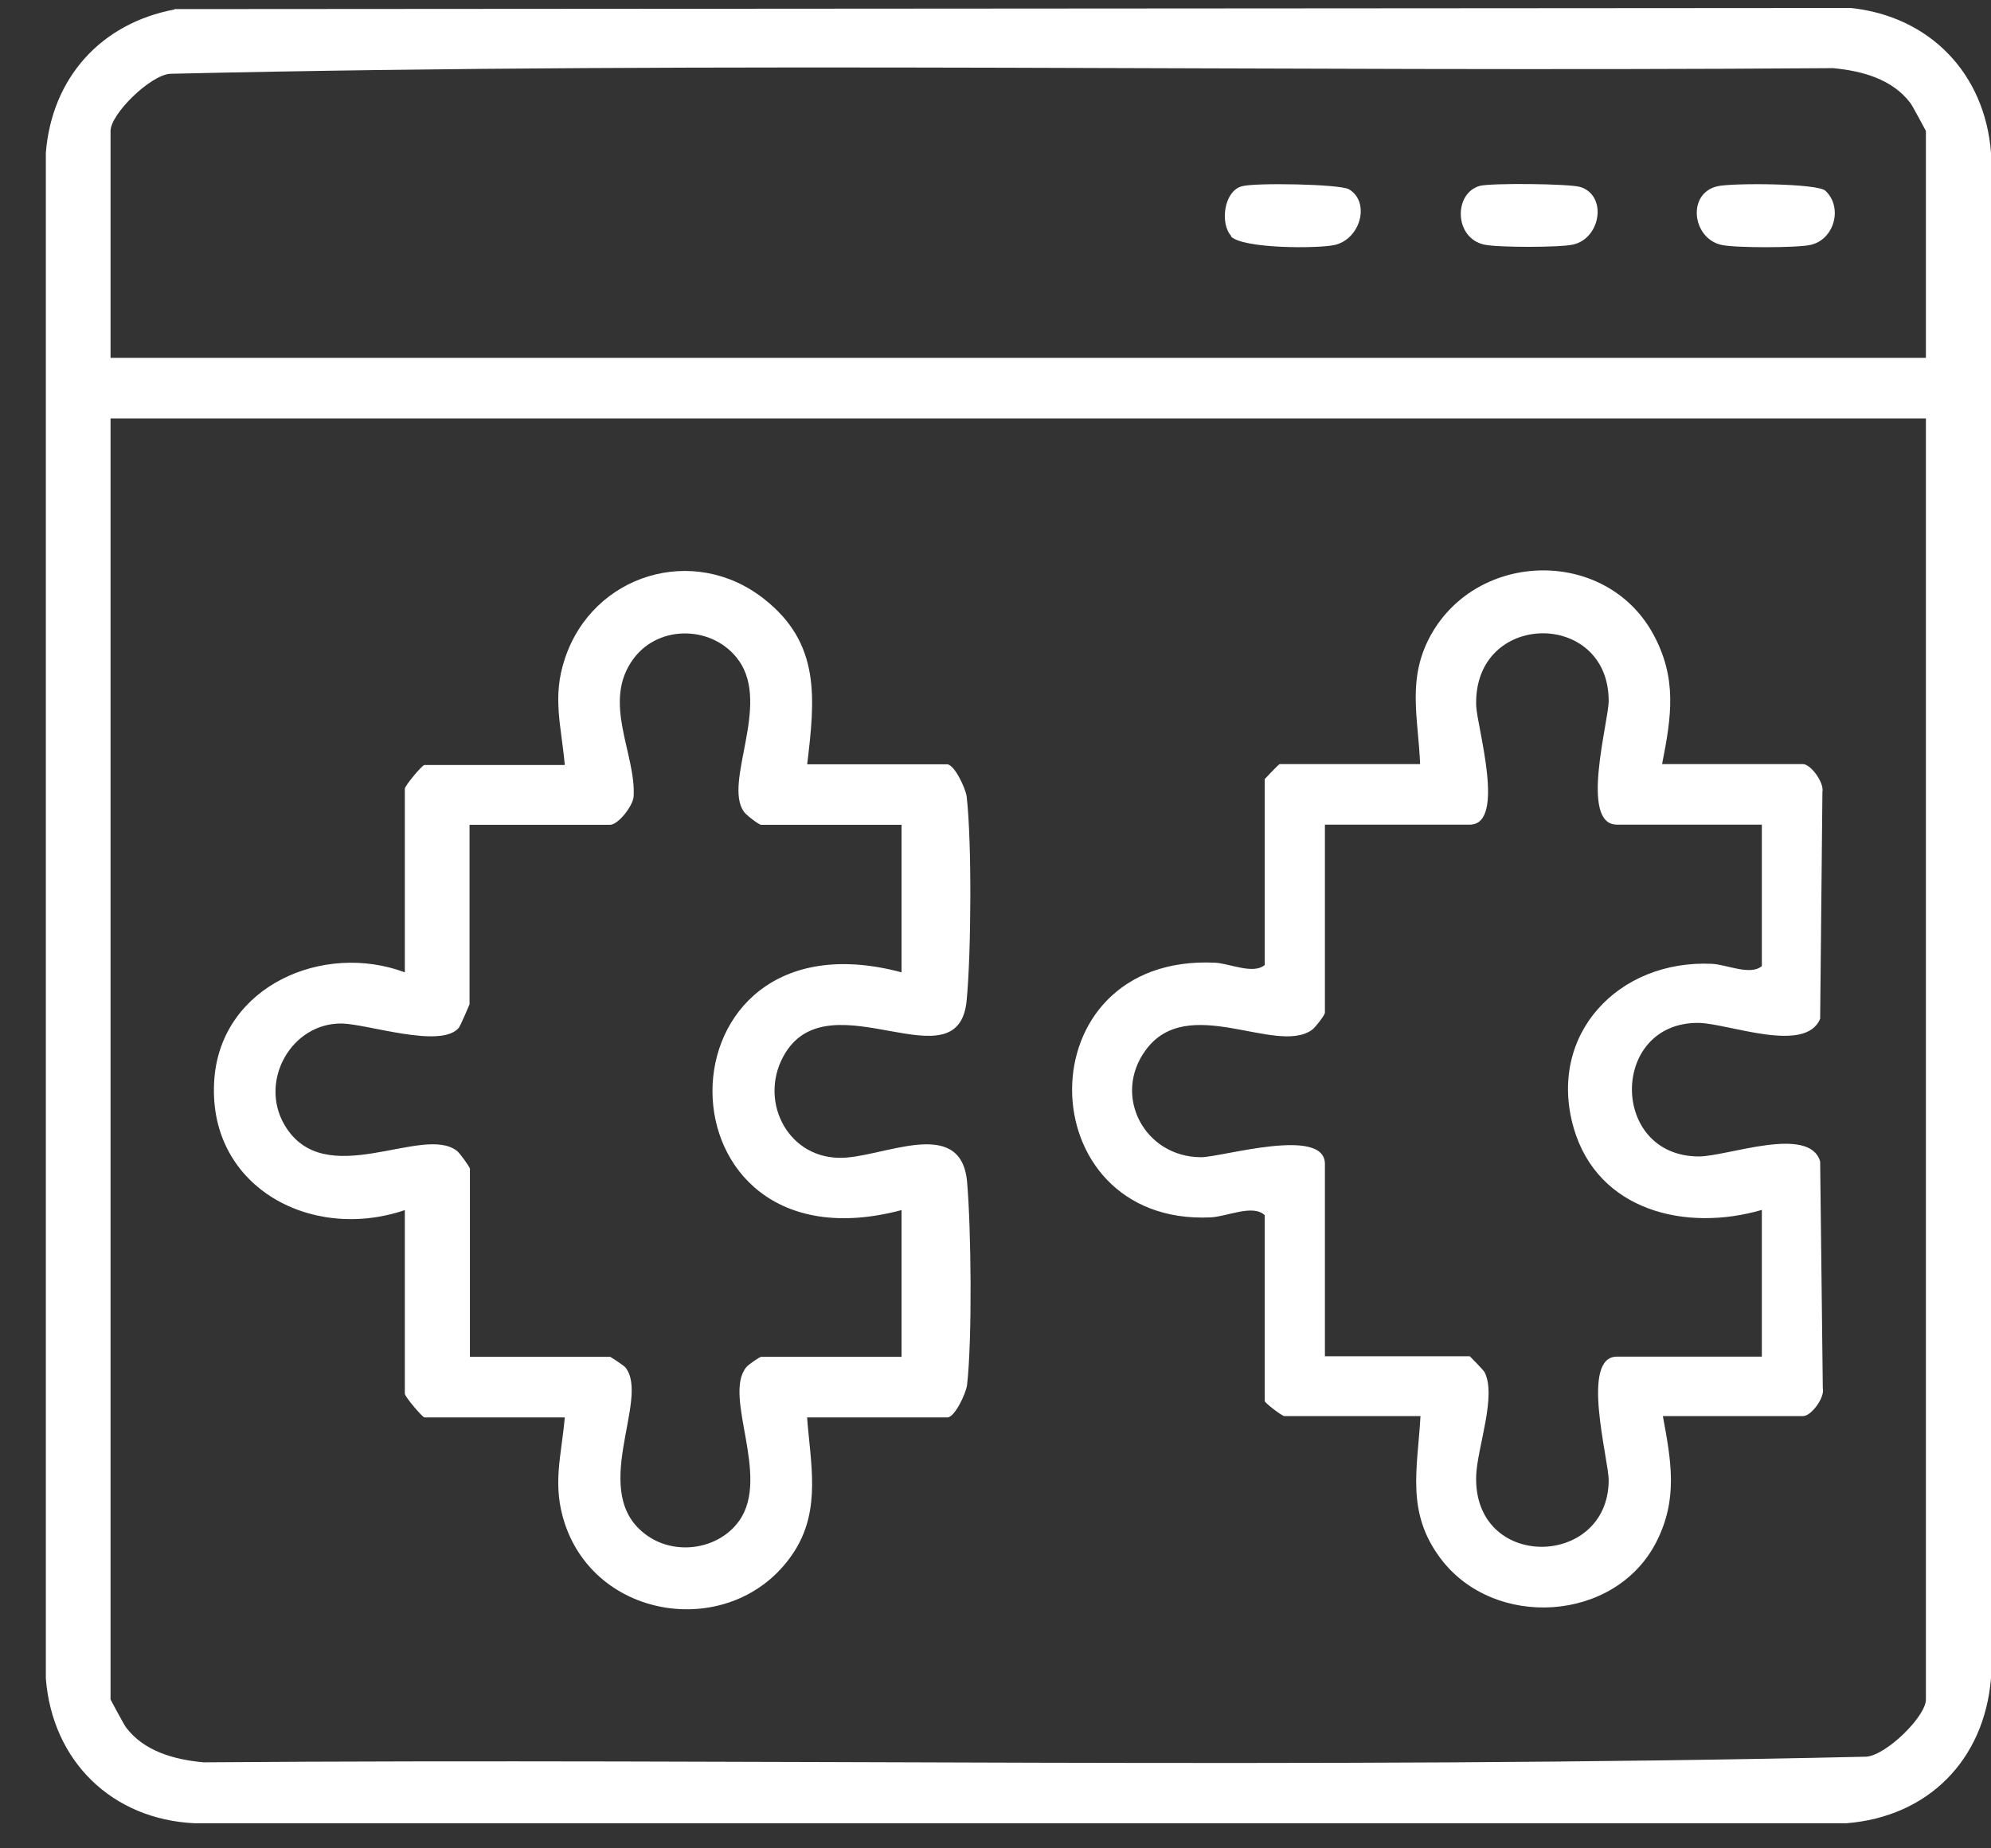 <svg width="42" height="39" viewBox="0 0 42 39" fill="none" xmlns="http://www.w3.org/2000/svg">
<rect x="0" y="0" width="42" height="39" fill="#333333" stroke="none"/>
<path d="M3.681 0.192L39.039 0.168C40.706 0.343 41.873 1.549 42 3.224V35.414C41.857 37.137 40.674 38.336 38.944 38.471H4.11C2.364 38.391 1.102 37.161 0.967 35.414V3.224C1.094 1.645 2.126 0.493 3.681 0.2V0.192ZM40.627 7.551V2.764C40.627 2.764 40.349 2.24 40.301 2.176C39.92 1.668 39.277 1.494 38.666 1.438C26.981 1.525 15.256 1.287 3.586 1.557C3.165 1.589 2.332 2.407 2.332 2.764V7.551H40.627ZM40.627 8.829H2.332V35.859C2.332 35.859 2.61 36.383 2.657 36.446C3.038 36.954 3.681 37.129 4.293 37.185C15.978 37.097 27.703 37.335 39.372 37.066C39.793 37.034 40.627 36.216 40.627 35.859V8.829Z" fill="white"/>
<path d="M17.018 16.127H19.979C20.13 16.127 20.368 16.627 20.392 16.809C20.503 17.778 20.487 20.111 20.392 21.104C20.225 22.93 17.55 20.651 16.573 22.207C15.978 23.16 16.573 24.414 17.701 24.43C18.598 24.446 20.265 23.517 20.4 24.93C20.487 25.922 20.511 28.256 20.4 29.225C20.376 29.407 20.138 29.907 19.987 29.907H17.026C17.097 30.876 17.32 31.829 16.772 32.71C15.581 34.607 12.62 34.274 11.914 32.146C11.644 31.328 11.842 30.733 11.914 29.907H8.953C8.913 29.907 8.54 29.471 8.54 29.407V25.533C6.531 26.216 4.34 25.009 4.523 22.747C4.682 20.802 6.817 19.873 8.54 20.516V16.642C8.54 16.579 8.905 16.142 8.953 16.142H11.914C11.842 15.317 11.644 14.713 11.914 13.904C12.501 12.118 14.628 11.467 16.113 12.634C17.32 13.578 17.192 14.745 17.026 16.142L17.018 16.127ZM19.018 17.404H16.057C16.01 17.404 15.74 17.198 15.692 17.127C15.256 16.508 16.256 14.888 15.589 13.943C15.073 13.205 13.914 13.158 13.366 13.896C12.684 14.809 13.422 15.904 13.366 16.809C13.35 17.008 13.041 17.404 12.866 17.404H9.905V21.191C9.905 21.191 9.715 21.644 9.675 21.691C9.294 22.128 7.778 21.612 7.214 21.596C6.15 21.58 5.46 22.803 5.999 23.731C6.841 25.176 8.921 23.708 9.643 24.287C9.699 24.327 9.913 24.628 9.913 24.66V28.629H12.874C12.874 28.629 13.152 28.804 13.192 28.852C13.731 29.518 12.382 31.511 13.652 32.4C14.255 32.829 15.168 32.694 15.597 32.083C16.256 31.146 15.248 29.463 15.74 28.852C15.78 28.796 16.026 28.629 16.057 28.629H19.018V25.533C13.7 26.947 13.7 19.095 19.018 20.516V17.42V17.404Z" fill="white"/>
<path d="M35.07 16.122H38.031C38.197 16.122 38.483 16.511 38.444 16.709L38.396 21.496C38.086 22.242 36.475 21.599 35.84 21.583C33.958 21.559 33.95 24.401 35.84 24.401C36.435 24.401 38.166 23.735 38.396 24.505L38.452 29.291C38.499 29.49 38.206 29.879 38.039 29.879H35.078C35.252 30.823 35.403 31.625 34.943 32.53C34.078 34.237 31.513 34.388 30.386 32.88C29.656 31.903 29.902 31.006 29.965 29.879H27.092C27.044 29.879 26.679 29.601 26.679 29.561V25.64C26.425 25.402 25.885 25.672 25.536 25.687C21.678 25.862 21.575 20.122 25.631 20.313C25.941 20.329 26.441 20.567 26.679 20.361V16.439C26.679 16.439 26.973 16.122 26.997 16.122H29.957C29.918 15.129 29.672 14.32 30.188 13.391C31.188 11.613 33.863 11.565 34.863 13.359C35.387 14.304 35.26 15.113 35.062 16.122H35.07ZM37.166 17.4H34.109C33.315 17.4 33.935 15.232 33.935 14.788C33.935 12.859 31.077 12.883 31.14 14.891C31.156 15.328 31.775 17.4 31.005 17.4H27.949V21.369C27.949 21.416 27.743 21.686 27.671 21.734C26.909 22.266 25.052 20.948 24.17 22.155C23.456 23.123 24.147 24.417 25.337 24.417C25.774 24.417 27.949 23.758 27.949 24.56V28.617H31.005C31.005 28.617 31.275 28.887 31.315 28.95C31.577 29.45 31.164 30.538 31.14 31.133C31.069 33.149 33.927 33.094 33.935 31.236C33.935 30.784 33.331 28.625 34.109 28.625H37.166V25.529C35.562 25.997 33.704 25.552 33.196 23.798C32.633 21.829 34.141 20.242 36.118 20.337C36.427 20.353 36.927 20.591 37.166 20.384V17.424V17.4Z" fill="white"/>
<path d="M38.507 4.025C38.88 4.374 38.698 5.057 38.19 5.168C37.904 5.232 36.594 5.232 36.316 5.168C35.697 5.033 35.578 4.081 36.229 3.93C36.531 3.858 38.341 3.866 38.507 4.025Z" fill="white"/>
<path d="M31.212 3.923C31.434 3.859 33.117 3.875 33.339 3.946C33.911 4.129 33.768 5.034 33.18 5.161C32.895 5.224 31.593 5.224 31.307 5.161C30.672 5.018 30.664 4.081 31.212 3.923Z" fill="white"/>
<path d="M25.973 4.979C25.734 4.725 25.814 4.034 26.195 3.931C26.457 3.851 28.267 3.883 28.457 3.994C28.91 4.264 28.703 5.042 28.155 5.169C27.79 5.249 26.211 5.249 25.965 4.987L25.973 4.979Z" fill="white"/>
</svg>
